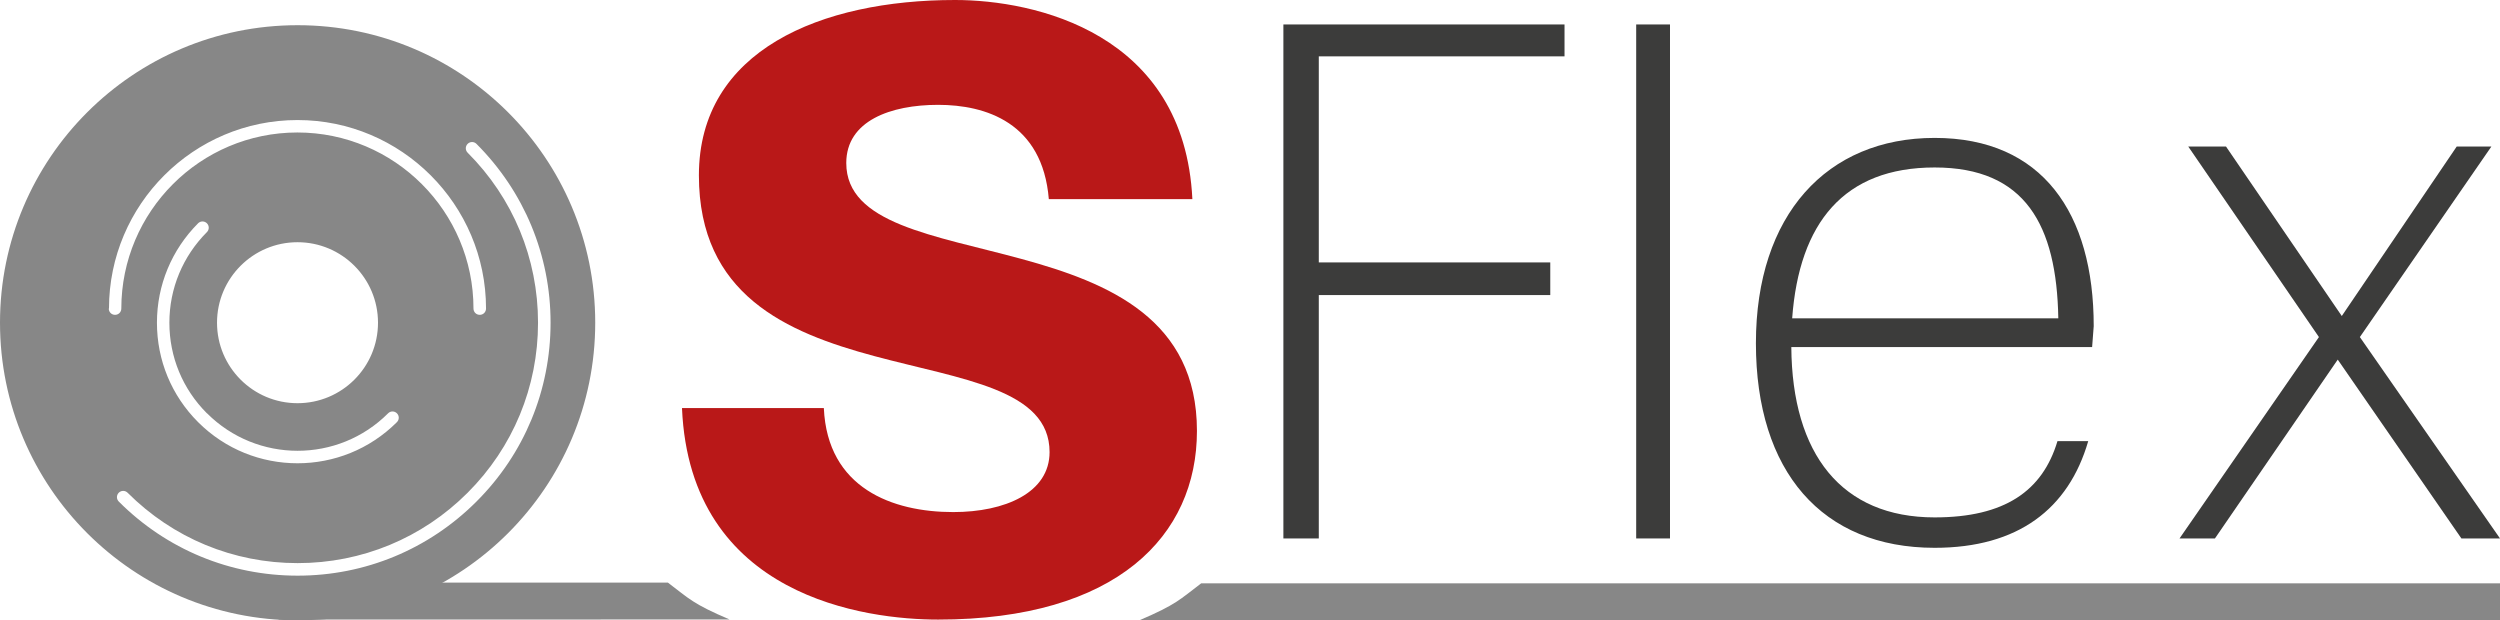 <?xml version="1.0" encoding="UTF-8"?><svg id="Ebene_1" xmlns="http://www.w3.org/2000/svg" viewBox="0 0 235.12 58.34"><defs><style>.cls-1{fill:#b91818;}.cls-2{fill:#3c3c3b;}.cls-3{fill:#878787;}</style></defs><path class="cls-1" d="m98.64,18.73c-.59-7.21-5.96-8.87-10.41-8.87s-8.64,1.49-8.64,5.47c0,11.44,32.98,4.23,32.98,25.2,0,9.86-7.55,17.74-24.34,17.74-6.71,0-23.33-2.07-24.09-19.89h13.34c.34,7.54,6.46,9.78,12.17,9.78,4.87,0,9.06-1.82,9.06-5.64,0-11.85-32.98-3.56-32.98-26.03,0-11.77,11.5-16.49,24.09-16.49,7.47,0,21.57,3.07,22.32,18.73h-13.51Z"/><path class="cls-3" d="m235.12,58.34v-3.48h-122.15c-2.03,1.54-2.34,1.99-5.8,3.47"/><path class="cls-2" d="m120.7,50.64V2.3h26.44v3h-23.11v19.38h21.77v3.07h-21.77v22.89h-3.33Z"/><path class="cls-2" d="m153.88,50.64V2.3h3.18v48.34h-3.18Z"/><path class="cls-2" d="m196.39,41.5c-1.85,6.36-6.59,10.02-14.44,10.02-10.59,0-16.81-7.17-16.81-19.24s6.67-19.31,16.81-19.31,14.96,7.09,14.96,17.7l-.15,1.97h-28.29c.07,10.09,4.74,16.02,13.48,16.02,6.59,0,10.15-2.49,11.55-7.17h2.89Zm-2.81-11.56c-.15-8.78-3.11-14.19-11.63-14.19s-12.74,5.19-13.4,14.19h25.03Z"/><path class="cls-2" d="m231.49,50.64l-11.63-16.82-11.55,16.82h-3.33l13.11-18.94-12.29-17.92h3.55l10.89,15.94,10.81-15.94h3.26l-12.37,17.92,13.18,18.94h-3.63Z"/><path class="cls-3" d="m26.2,58.27v-3.48h36.61c2.03,1.54,2.34,1.99,5.8,3.47"/><path class="cls-3" d="m27.99,2.37C12.53,2.37,0,14.9,0,30.35s12.53,27.99,27.99,27.99,27.99-12.53,27.99-27.99S43.45,2.37,27.99,2.37ZM10.25,29.02c0-9.78,7.96-17.73,17.73-17.73s17.73,7.96,17.73,17.73c0,.33-.26.59-.59.59s-.59-.26-.59-.59c0-9.13-7.43-16.56-16.56-16.56s-16.56,7.43-16.56,16.56c0,.33-.26.59-.59.59s-.59-.26-.59-.59Zm9.22,9.85c4.7,4.7,12.34,4.7,17.03,0,.23-.23.6-.23.83,0s.23.6,0,.83c-2.58,2.58-5.96,3.87-9.35,3.87s-6.77-1.29-9.35-3.87c-2.5-2.5-3.87-5.82-3.87-9.35s1.38-6.85,3.87-9.35c.23-.23.6-.23.83,0s.23.6,0,.83c-2.27,2.28-3.53,5.3-3.53,8.52s1.25,6.24,3.53,8.52Zm.94-8.52c0-4.18,3.39-7.57,7.57-7.57s7.57,3.39,7.57,7.57-3.39,7.57-7.57,7.57-7.57-3.39-7.57-7.57Zm24.4,16.82c-4.49,4.49-10.47,6.97-16.82,6.97s-12.33-2.47-16.82-6.97c-.23-.23-.23-.6,0-.83s.6-.23.83,0c4.27,4.27,9.95,6.62,15.99,6.62s11.72-2.35,15.99-6.62,6.62-9.95,6.62-15.99-2.35-11.72-6.62-15.99c-.23-.23-.23-.6,0-.83s.6-.23.83,0c4.49,4.49,6.97,10.47,6.97,16.82s-2.47,12.33-6.97,16.82Z"/></svg>